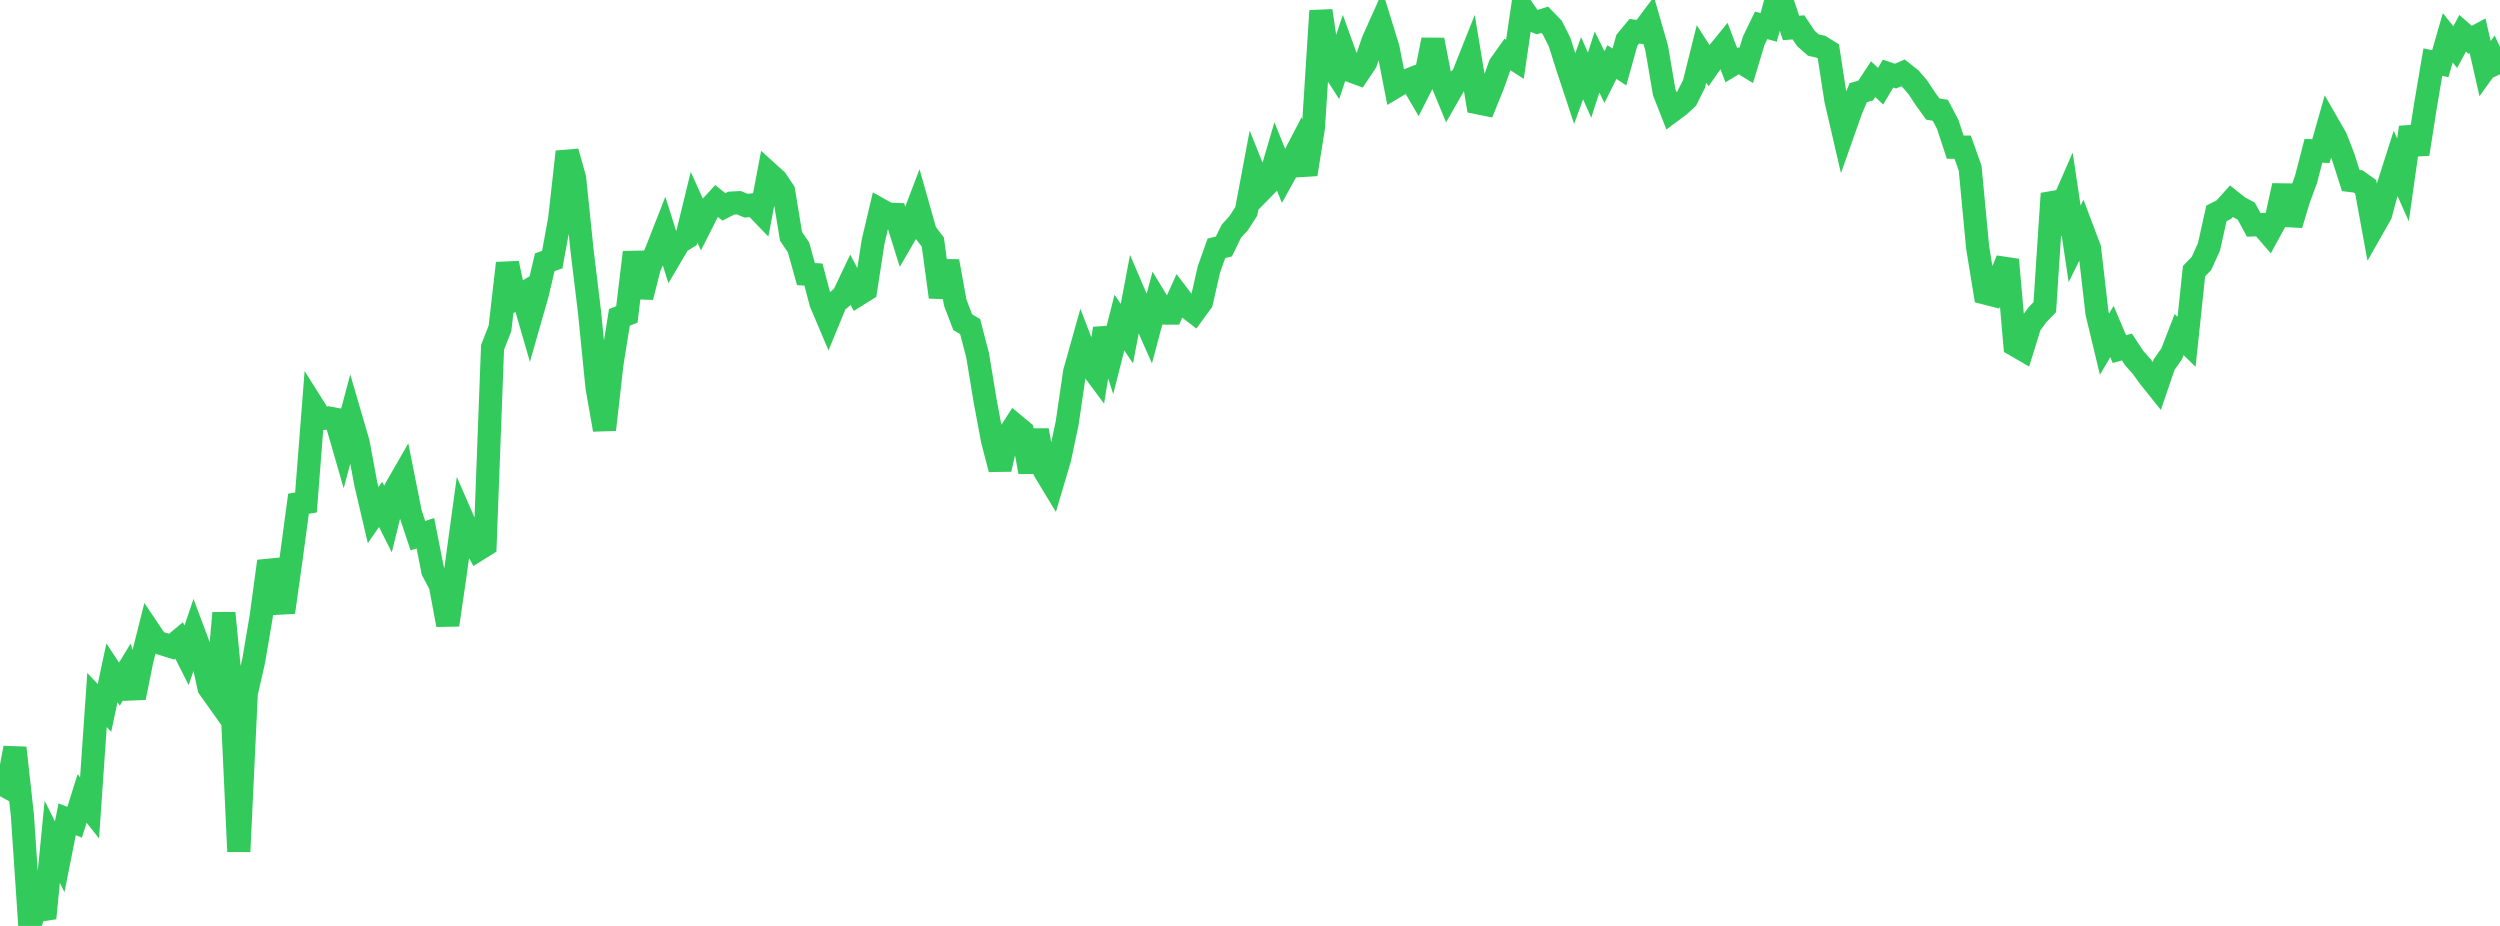 <?xml version="1.0" standalone="no"?>
<!DOCTYPE svg PUBLIC "-//W3C//DTD SVG 1.1//EN" "http://www.w3.org/Graphics/SVG/1.1/DTD/svg11.dtd">

<svg width="135" height="50" viewBox="0 0 135 50" preserveAspectRatio="none" 
  xmlns="http://www.w3.org/2000/svg"
  xmlns:xlink="http://www.w3.org/1999/xlink">


<polyline points="0.0, 42.284 0.403, 42.505 0.806, 40.386 1.209, 44.023 1.612, 50.0 2.015, 48.624 2.418, 49.581 2.821, 45.461 3.224, 46.267 3.627, 44.24 4.03, 44.402 4.433, 43.119 4.836, 43.626 5.239, 37.802 5.642, 38.226 6.045, 36.333 6.448, 36.942 6.851, 36.283 7.254, 37.674 7.657, 35.678 8.06, 34.073 8.463, 34.672 8.866, 34.796 9.269, 34.921 9.672, 34.584 10.075, 35.384 10.478, 34.199 10.881, 35.276 11.284, 37.136 11.687, 37.703 12.09, 33.103 12.493, 37.27 12.896, 45.984 13.299, 37.437 13.701, 35.672 14.104, 33.296 14.507, 30.31 14.91, 31.48 15.313, 33.062 15.716, 30.197 16.119, 27.201 16.522, 27.136 16.925, 21.966 17.328, 22.607 17.731, 22.569 18.134, 22.644 18.537, 24.039 18.94, 22.538 19.343, 23.919 19.746, 26.098 20.149, 27.817 20.552, 27.233 20.955, 28.035 21.358, 26.398 21.761, 25.696 22.164, 27.721 22.567, 28.929 22.97, 28.792 23.373, 30.833 23.776, 31.589 24.179, 33.745 24.582, 30.986 24.985, 28.043 25.388, 28.968 25.791, 29.687 26.194, 29.435 26.597, 18.762 27.0, 17.727 27.403, 14.214 27.806, 16.134 28.209, 15.887 28.612, 17.279 29.015, 15.869 29.418, 14.159 29.821, 14.021 30.224, 11.809 30.627, 8.195 31.03, 9.627 31.433, 13.547 31.836, 16.871 32.239, 20.918 32.642, 23.203 33.045, 19.652 33.448, 17.139 33.851, 16.979 34.254, 13.628 34.657, 16.047 35.06, 14.449 35.463, 13.525 35.866, 12.497 36.269, 13.77 36.672, 13.088 37.075, 12.839 37.478, 11.188 37.881, 12.077 38.284, 11.282 38.687, 10.846 39.09, 11.173 39.493, 10.967 39.896, 10.946 40.299, 11.11 40.701, 11.055 41.104, 11.473 41.507, 9.354 41.91, 9.718 42.313, 10.315 42.716, 12.763 43.119, 13.357 43.522, 14.802 43.925, 14.826 44.328, 16.35 44.731, 17.301 45.134, 16.322 45.537, 15.989 45.94, 15.142 46.343, 15.905 46.746, 15.653 47.149, 13.045 47.552, 11.337 47.955, 11.563 48.358, 11.579 48.761, 12.87 49.164, 12.176 49.567, 11.12 49.97, 12.544 50.373, 13.073 50.776, 16.042 51.179, 14.109 51.582, 16.338 51.985, 17.398 52.388, 17.637 52.791, 19.186 53.194, 21.632 53.597, 23.786 54.0, 25.335 54.403, 23.581 54.806, 22.957 55.209, 23.292 55.612, 25.487 56.015, 23.239 56.418, 25.446 56.821, 26.113 57.224, 24.753 57.627, 22.845 58.03, 20.092 58.433, 18.656 58.836, 19.704 59.239, 20.243 59.642, 17.746 60.045, 19.012 60.448, 17.42 60.851, 18.017 61.254, 15.894 61.657, 16.835 62.06, 17.748 62.463, 16.243 62.866, 16.905 63.269, 16.907 63.672, 16.015 64.075, 16.544 64.478, 16.856 64.881, 16.304 65.284, 14.537 65.687, 13.409 66.09, 13.31 66.493, 12.486 66.896, 12.04 67.299, 11.412 67.701, 9.274 68.104, 10.279 68.507, 9.87 68.91, 8.503 69.313, 9.506 69.716, 8.778 70.119, 8.005 70.522, 9.413 70.925, 6.887 71.328, 0.583 71.731, 3.294 72.134, 3.919 72.537, 2.708 72.94, 3.824 73.343, 3.972 73.746, 3.368 74.149, 2.197 74.552, 1.299 74.955, 2.605 75.358, 4.676 75.761, 4.436 76.164, 4.275 76.567, 4.966 76.97, 4.17 77.373, 2.153 77.776, 4.213 78.179, 5.189 78.582, 4.484 78.985, 4.137 79.388, 3.123 79.791, 5.549 80.194, 5.63 80.597, 4.635 81.0, 3.511 81.403, 2.943 81.806, 3.205 82.209, 0.461 82.612, 1.034 83.015, 1.192 83.418, 1.068 83.821, 1.484 84.224, 2.288 84.627, 3.572 85.03, 4.79 85.433, 3.683 85.836, 4.602 86.239, 3.352 86.642, 4.158 87.045, 3.351 87.448, 3.618 87.851, 2.174 88.254, 1.688 88.657, 1.741 89.06, 1.205 89.463, 2.605 89.866, 4.976 90.269, 6.003 90.672, 5.702 91.075, 5.336 91.478, 4.531 91.881, 2.914 92.284, 3.539 92.687, 2.963 93.09, 2.467 93.493, 3.525 93.896, 3.283 94.299, 3.53 94.701, 2.199 95.104, 1.367 95.507, 1.482 95.91, 0.0 96.313, 0.302 96.716, 1.51 97.119, 1.479 97.522, 2.081 97.925, 2.435 98.328, 2.523 98.731, 2.773 99.134, 5.384 99.537, 7.122 99.94, 5.982 100.343, 5.005 100.746, 4.888 101.149, 4.276 101.552, 4.656 101.955, 3.975 102.358, 4.11 102.761, 3.933 103.164, 4.252 103.567, 4.72 103.97, 5.333 104.373, 5.888 104.776, 5.956 105.179, 6.72 105.582, 7.949 105.985, 7.946 106.388, 9.085 106.791, 13.349 107.194, 15.822 107.597, 15.925 108.0, 15.014 108.403, 14.028 108.806, 18.628 109.209, 18.861 109.612, 17.56 110.015, 17.005 110.418, 16.586 110.821, 10.452 111.224, 11.398 111.627, 10.476 112.03, 13.171 112.433, 12.352 112.836, 13.42 113.239, 16.913 113.642, 18.588 114.045, 17.902 114.448, 18.852 114.851, 18.738 115.254, 19.348 115.657, 19.798 116.06, 20.356 116.463, 20.859 116.866, 19.682 117.269, 19.106 117.672, 18.067 118.075, 18.461 118.478, 14.64 118.881, 14.225 119.284, 13.333 119.687, 11.524 120.09, 11.319 120.493, 10.868 120.896, 11.186 121.299, 11.402 121.701, 12.143 122.104, 12.126 122.507, 12.591 122.91, 11.854 123.313, 10.024 123.716, 12.132 124.119, 10.789 124.522, 9.7 124.925, 8.145 125.328, 8.16 125.731, 6.744 126.134, 7.444 126.537, 8.481 126.94, 9.749 127.343, 9.798 127.746, 10.086 128.149, 12.281 128.552, 11.572 128.955, 10.075 129.358, 8.81 129.761, 9.713 130.164, 6.875 130.567, 8.318 130.97, 5.74 131.373, 3.354 131.776, 3.437 132.179, 2.041 132.582, 2.545 132.985, 1.795 133.388, 2.15 133.791, 1.933 134.194, 3.708 134.597, 3.149 135.0, 4.014" fill="none" stroke="#32ca5b" stroke-width="1.25"/>

</svg>